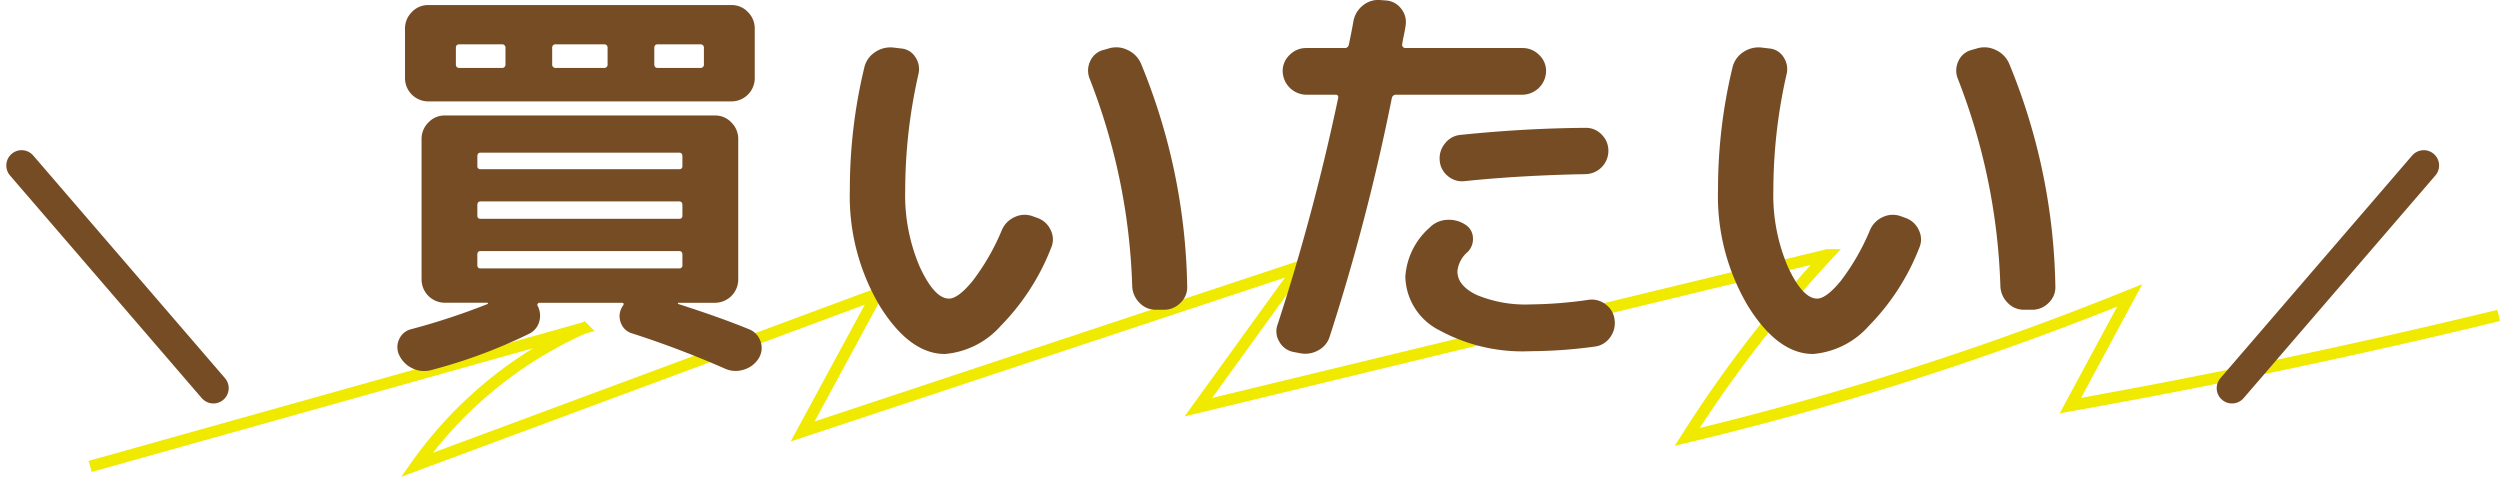 <svg xmlns="http://www.w3.org/2000/svg" width="163.274" height="31.137" viewBox="0 0 163.274 31.137">
  <g id="consul_buy_ttl" transform="translate(-588.211 -6106.719)">
    <path id="パス_9178" data-name="パス 9178" d="M594.1,6137.181l32.22-9.034a26.788,26.788,0,0,0-10.894,8.935l30.067-11.161-4.863,8.977,32.488-10.774-6.645,9.189,41.106-9.948a81.652,81.652,0,0,0-9.176,11.887,203.263,203.263,0,0,0,28.9-9.239l-3.875,7.195q14.07-2.512,27.969-5.887" fill="none" stroke="#f0e900" stroke-miterlimit="10" stroke-width="0.75" fill-rule="evenodd"/>
    <g id="グループ_1899" data-name="グループ 1899">
      <g id="グループ_1898" data-name="グループ 1898">
        <path id="パス_9180" data-name="パス 9180" d="M616.363,6130.891a1.737,1.737,0,0,1-1.2-.109,1.808,1.808,0,0,1-.878-.864,1.2,1.2,0,0,1,0-1.053,1.136,1.136,0,0,1,.783-.647,44.714,44.714,0,0,0,4.995-1.647c.018-.037.018-.063,0-.081h-2.808a1.522,1.522,0,0,1-1.512-1.512V6115.8a1.5,1.5,0,0,1,.445-1.079,1.433,1.433,0,0,1,1.067-.459h17.658a1.433,1.433,0,0,1,1.067.459,1.5,1.5,0,0,1,.445,1.079v9.181a1.522,1.522,0,0,1-1.512,1.512h-2.4c-.018,0-.027.013-.027.041s.009.04.027.04q2.7.864,4.617,1.647a1.294,1.294,0,0,1,.756.81,1.277,1.277,0,0,1-.135,1.107,1.728,1.728,0,0,1-.985.729,1.7,1.7,0,0,1-1.229-.082,62.6,62.6,0,0,0-6.048-2.294,1.1,1.1,0,0,1-.715-.648,1.179,1.179,0,0,1,.013-.973,1.031,1.031,0,0,1,.108-.188q.135-.189-.108-.189h-5.346a.13.13,0,0,0-.122.081.107.107,0,0,0,.014.134,1.412,1.412,0,0,1,.094,1.027,1.262,1.262,0,0,1-.661.783A34.151,34.151,0,0,1,616.363,6130.891Zm19.629-23.841a1.433,1.433,0,0,1,1.067.459,1.5,1.5,0,0,1,.445,1.079v3.24a1.521,1.521,0,0,1-1.512,1.513H616.174a1.521,1.521,0,0,1-1.512-1.513v-3.24a1.5,1.5,0,0,1,.445-1.079,1.433,1.433,0,0,1,1.067-.459Zm-14.769,3.86v-1.052a.215.215,0,0,0-.243-.243H618.2c-.144,0-.216.081-.216.243v1.052c0,.163.072.244.216.244h2.781A.215.215,0,0,0,621.223,6110.91Zm-1.836,6.022v.621a.191.191,0,0,0,.216.216h12.96a.191.191,0,0,0,.216-.216v-.621q0-.243-.216-.243H619.6C619.458,6116.689,619.387,6116.77,619.387,6116.932Zm0,3.185v.675a.191.191,0,0,0,.216.217h12.96a.191.191,0,0,0,.216-.217v-.675q0-.243-.216-.243H619.6C619.458,6119.874,619.387,6119.955,619.387,6120.117Zm0,3.915a.19.19,0,0,0,.216.216h12.96a.191.191,0,0,0,.216-.216v-.674c0-.162-.072-.243-.216-.243H619.6c-.145,0-.216.081-.216.243Zm8.505-13.122v-1.052a.215.215,0,0,0-.243-.243h-3.132a.215.215,0,0,0-.243.243v1.052a.215.215,0,0,0,.243.244h3.132A.215.215,0,0,0,627.892,6110.91Zm6.291,0v-1.052a.215.215,0,0,0-.243-.243h-2.781c-.144,0-.216.081-.216.243v1.052c0,.163.072.244.216.244h2.781A.215.215,0,0,0,634.183,6110.91Z" fill="#754c24"/>
        <path id="パス_9181" data-name="パス 9181" d="M649.924,6129.837q-2.3,0-4.253-3.132a14.035,14.035,0,0,1-1.957-7.587,33.951,33.951,0,0,1,.945-7.992,1.643,1.643,0,0,1,.716-1.011,1.777,1.777,0,0,1,1.228-.285l.459.055a1.2,1.2,0,0,1,.932.566,1.387,1.387,0,0,1,.2,1.108,34.311,34.311,0,0,0-.864,7.559,11.872,11.872,0,0,0,.959,5.049q.957,2.052,1.9,2.053.594,0,1.539-1.147a14.84,14.84,0,0,0,1.917-3.335,1.638,1.638,0,0,1,.85-.851,1.515,1.515,0,0,1,1.175-.04l.3.107a1.485,1.485,0,0,1,.864.8,1.35,1.35,0,0,1,.027,1.148,15.064,15.064,0,0,1-3.294,5.1A5.472,5.472,0,0,1,649.924,6129.837Zm12.231-4.428a40.467,40.467,0,0,0-2.781-13.553,1.427,1.427,0,0,1,.027-1.121,1.3,1.3,0,0,1,.837-.743l.378-.107a1.668,1.668,0,0,1,1.229.094,1.737,1.737,0,0,1,.877.878,39.785,39.785,0,0,1,3.024,14.552,1.389,1.389,0,0,1-.432,1.081,1.478,1.478,0,0,1-1.08.458h-.54a1.437,1.437,0,0,1-1.067-.458A1.612,1.612,0,0,1,662.155,6125.409Z" fill="#754c24"/>
        <path id="パス_9182" data-name="パス 9182" d="M672.658,6129.7a1.344,1.344,0,0,1-.9-.674,1.287,1.287,0,0,1-.1-1.134,143.222,143.222,0,0,0,3.942-14.742c.036-.162-.018-.244-.162-.244h-1.917a1.568,1.568,0,0,1-1.539-1.539,1.433,1.433,0,0,1,.459-1.066,1.5,1.5,0,0,1,1.08-.445h2.511a.256.256,0,0,0,.27-.216q.216-1.028.3-1.539a1.718,1.718,0,0,1,.635-1.04,1.578,1.578,0,0,1,1.147-.337l.351.026a1.353,1.353,0,0,1,1,.554,1.389,1.389,0,0,1,.27,1.121q-.027.216-.108.594t-.108.594a.163.163,0,0,0,.041.162.2.2,0,0,0,.148.081h7.668a1.5,1.5,0,0,1,1.08.445,1.433,1.433,0,0,1,.459,1.066,1.568,1.568,0,0,1-1.539,1.539h-8.235a.272.272,0,0,0-.3.216,139.351,139.351,0,0,1-4.05,15.553,1.524,1.524,0,0,1-.769.931,1.709,1.709,0,0,1-1.2.175Zm19.3-3.4a1.471,1.471,0,0,1,1.12.3,1.437,1.437,0,0,1,.581,1,1.561,1.561,0,0,1-.3,1.161,1.432,1.432,0,0,1-1,.594,31.749,31.749,0,0,1-4.185.3,11.33,11.33,0,0,1-5.954-1.364,4.023,4.023,0,0,1-2.227-3.5,4.68,4.68,0,0,1,1.593-3.213,1.679,1.679,0,0,1,1.121-.5,1.926,1.926,0,0,1,1.2.311,1.042,1.042,0,0,1,.5.837,1.2,1.2,0,0,1-.338.944,1.893,1.893,0,0,0-.675,1.27q0,.945,1.283,1.552a8.3,8.3,0,0,0,3.5.608A28.167,28.167,0,0,0,691.963,6126.3Zm-8.127-7.749a1.41,1.41,0,0,1-1.066-.338,1.425,1.425,0,0,1-.527-1.013,1.511,1.511,0,0,1,.351-1.12,1.436,1.436,0,0,1,1.026-.553q4.158-.431,8.154-.459a1.41,1.41,0,0,1,1.053.445,1.477,1.477,0,0,1,.432,1.066,1.522,1.522,0,0,1-1.512,1.513Q687.454,6118.174,683.836,6118.552Z" fill="#754c24"/>
        <path id="パス_9183" data-name="パス 9183" d="M706.624,6129.837q-2.3,0-4.253-3.132a14.035,14.035,0,0,1-1.957-7.587,33.951,33.951,0,0,1,.945-7.992,1.645,1.645,0,0,1,.715-1.011,1.781,1.781,0,0,1,1.229-.285l.459.055a1.2,1.2,0,0,1,.931.566,1.384,1.384,0,0,1,.2,1.108,34.249,34.249,0,0,0-.864,7.559,11.888,11.888,0,0,0,.958,5.049q.959,2.052,1.9,2.053.594,0,1.539-1.147a14.875,14.875,0,0,0,1.917-3.335,1.635,1.635,0,0,1,.85-.851,1.515,1.515,0,0,1,1.175-.04l.3.107a1.49,1.49,0,0,1,.864.8,1.354,1.354,0,0,1,.027,1.148,15.064,15.064,0,0,1-3.294,5.1A5.474,5.474,0,0,1,706.624,6129.837Zm12.231-4.428a40.49,40.49,0,0,0-2.781-13.553,1.427,1.427,0,0,1,.027-1.121,1.3,1.3,0,0,1,.837-.743l.378-.107a1.666,1.666,0,0,1,1.228.094,1.739,1.739,0,0,1,.878.878,39.805,39.805,0,0,1,3.024,14.552,1.392,1.392,0,0,1-.432,1.081,1.478,1.478,0,0,1-1.08.458h-.54a1.435,1.435,0,0,1-1.067-.458A1.608,1.608,0,0,1,718.855,6125.409Z" fill="#754c24"/>
      </g>
      <line id="線_20" data-name="線 20" x2="12.525" y2="14.542" transform="translate(589.622 6117.527)" fill="none" stroke="#754c24" stroke-linecap="round" stroke-linejoin="round" stroke-width="2"/>
      <line id="線_21" data-name="線 21" x1="12.525" y2="14.542" transform="translate(733.982 6117.527)" fill="none" stroke="#754c24" stroke-linecap="round" stroke-linejoin="round" stroke-width="2"/>
    </g>
  </g>
</svg>
